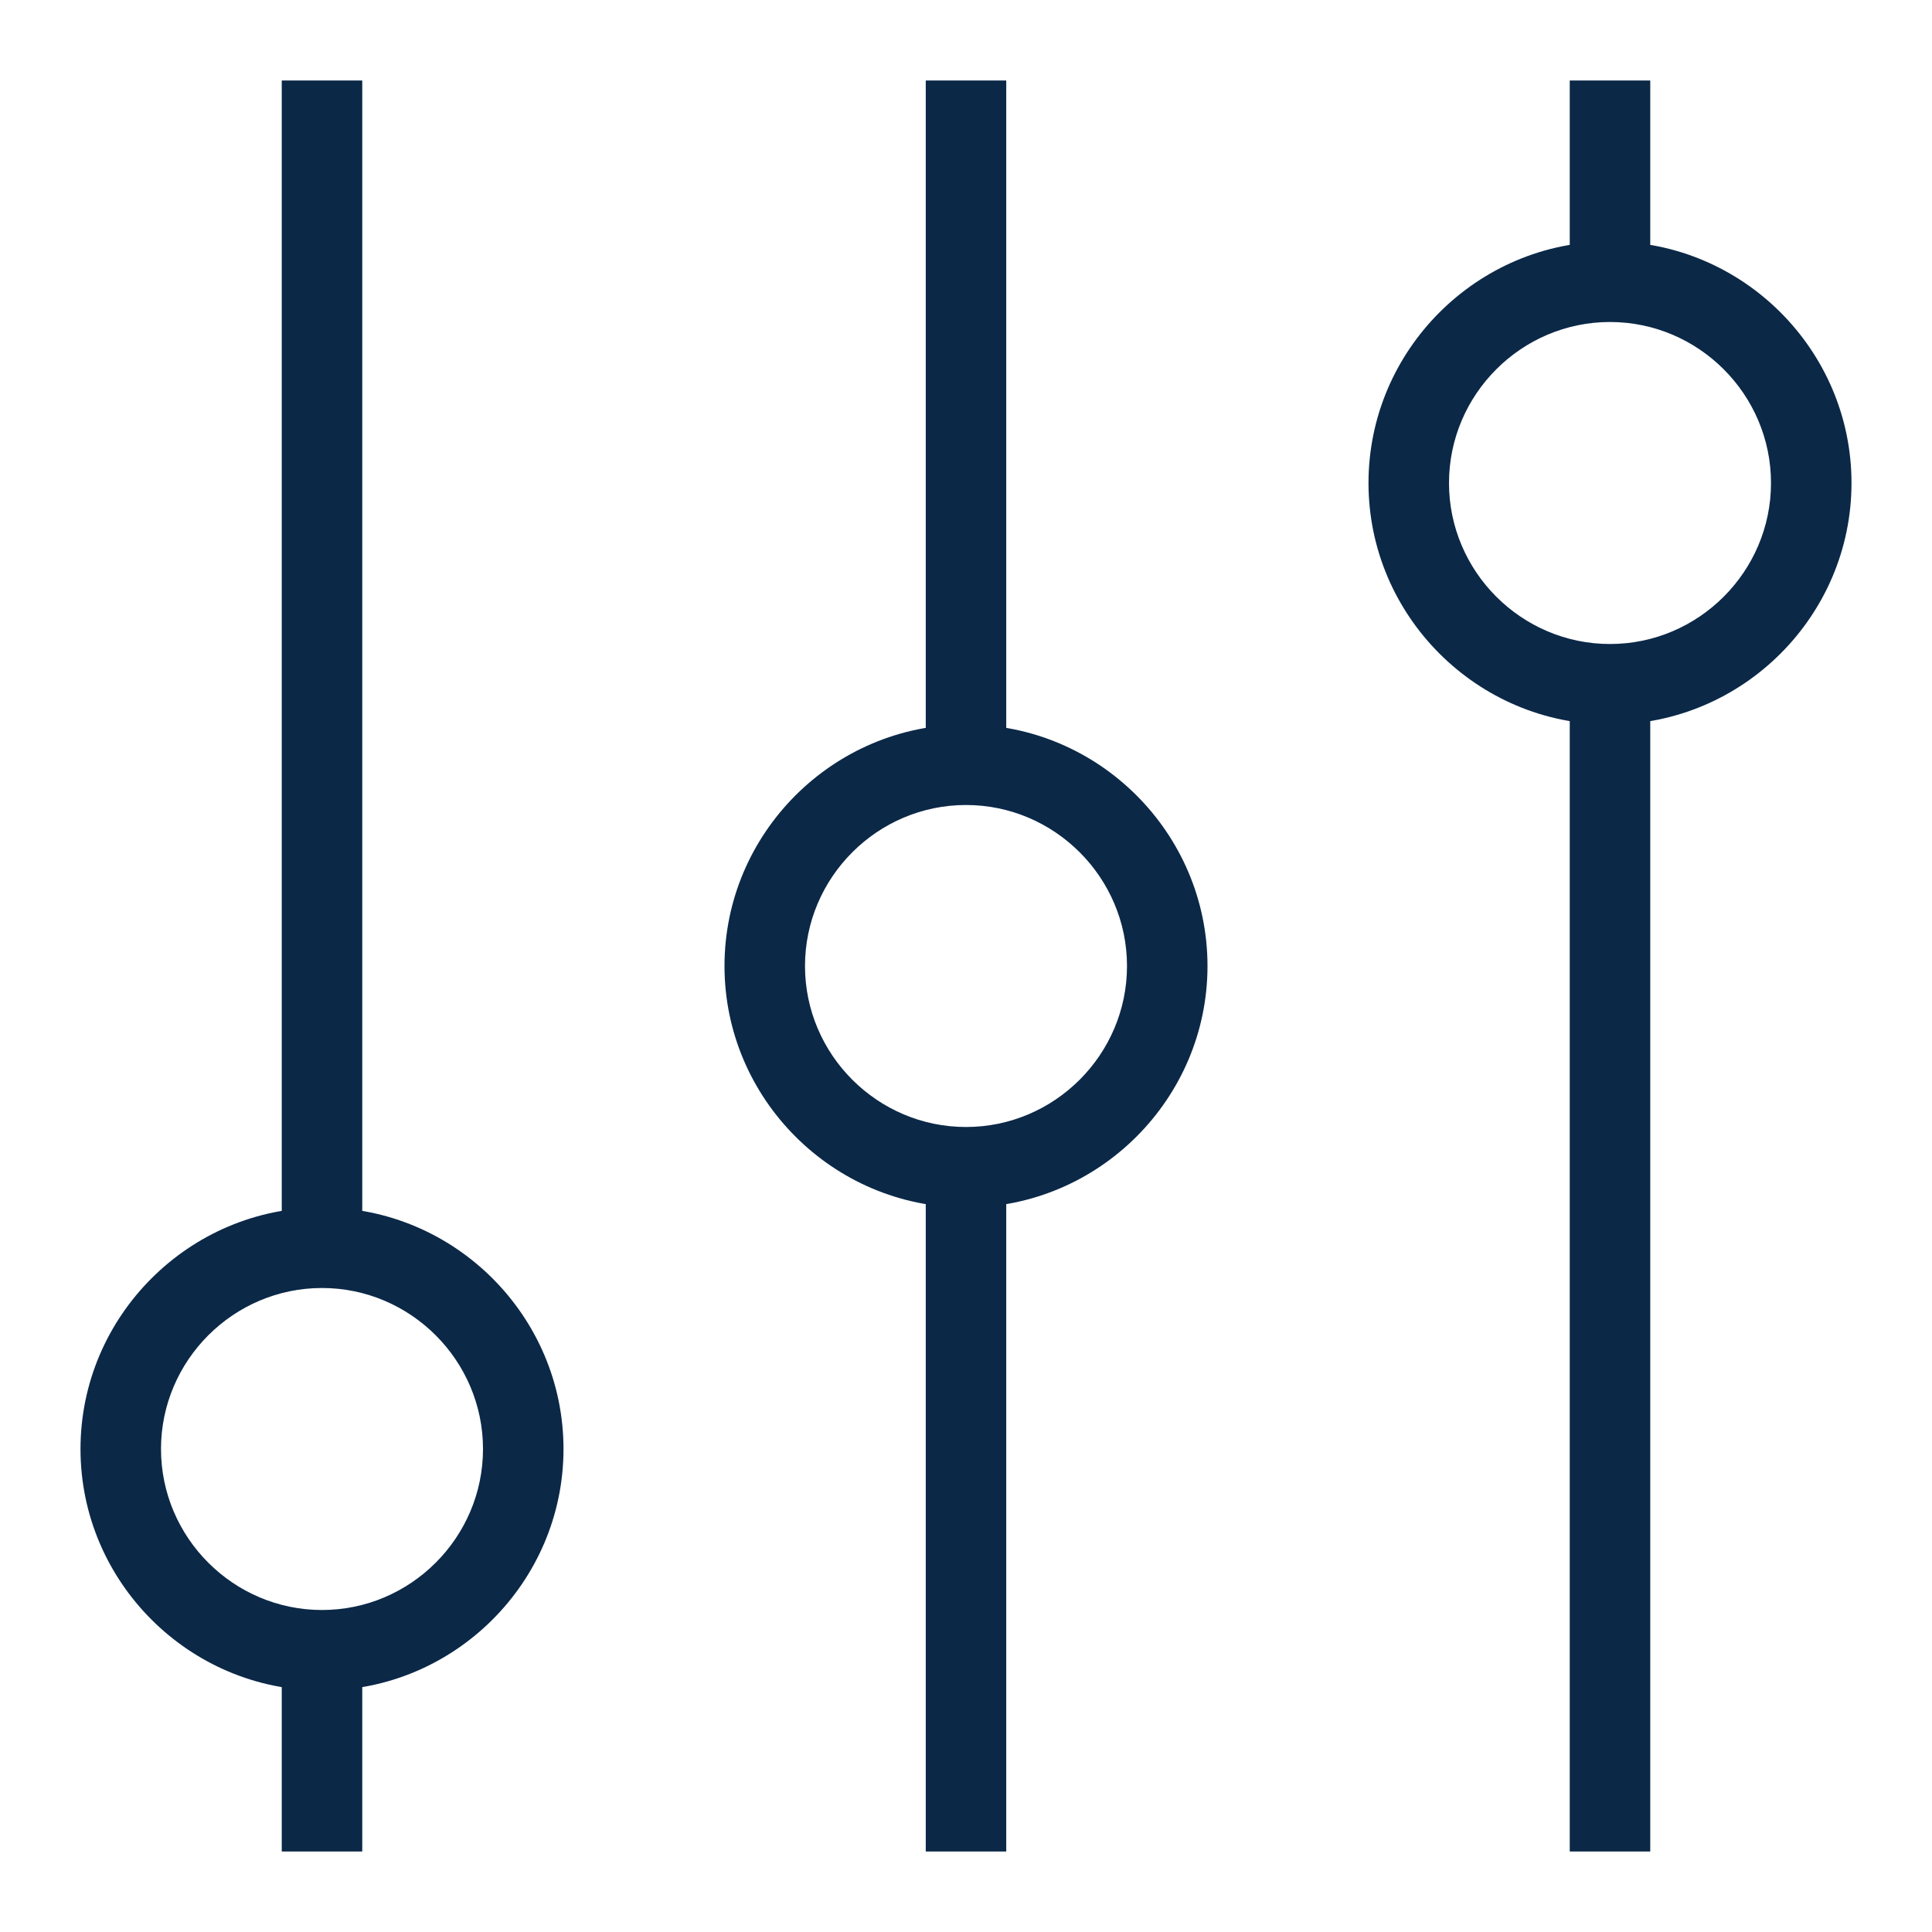 <svg width="48" height="48" viewBox="0 0 48 48" fill="none" xmlns="http://www.w3.org/2000/svg">
<path d="M9 41H7V46H9V41Z" fill="#0B2847"/>
<path d="M9 2H7V31H9V2Z" fill="#0B2847"/>
<path d="M8 42C4.7 42 2 39.3 2 36C2 32.7 4.7 30 8 30C11.3 30 14 32.7 14 36C14 39.3 11.3 42 8 42ZM8 32C5.8 32 4 33.8 4 36C4 38.2 5.8 40 8 40C10.2 40 12 38.2 12 36C12 33.8 10.2 32 8 32Z" fill="#0B2847"/>
<path d="M25 29H23V46H25V29Z" fill="#0B2847"/>
<path d="M25 2H23V19H25V2Z" fill="#0B2847"/>
<path d="M24 30C20.7 30 18 27.3 18 24C18 20.7 20.7 18 24 18C27.3 18 30 20.7 30 24C30 27.3 27.3 30 24 30ZM24 20C21.8 20 20 21.8 20 24C20 26.2 21.8 28 24 28C26.2 28 28 26.2 28 24C28 21.8 26.2 20 24 20Z" fill="#0B2847"/>
<path d="M41 17H39V46H41V17Z" fill="#0B2847"/>
<path d="M41 2H39V7H41V2Z" fill="#0B2847"/>
<path d="M40 18C36.7 18 34 15.3 34 12C34 8.7 36.7 6 40 6C43.3 6 46 8.7 46 12C46 15.3 43.3 18 40 18ZM40 8C37.8 8 36 9.8 36 12C36 14.2 37.8 16 40 16C42.2 16 44 14.2 44 12C44 9.8 42.2 8 40 8Z" fill="#0B2847"/>
</svg>
